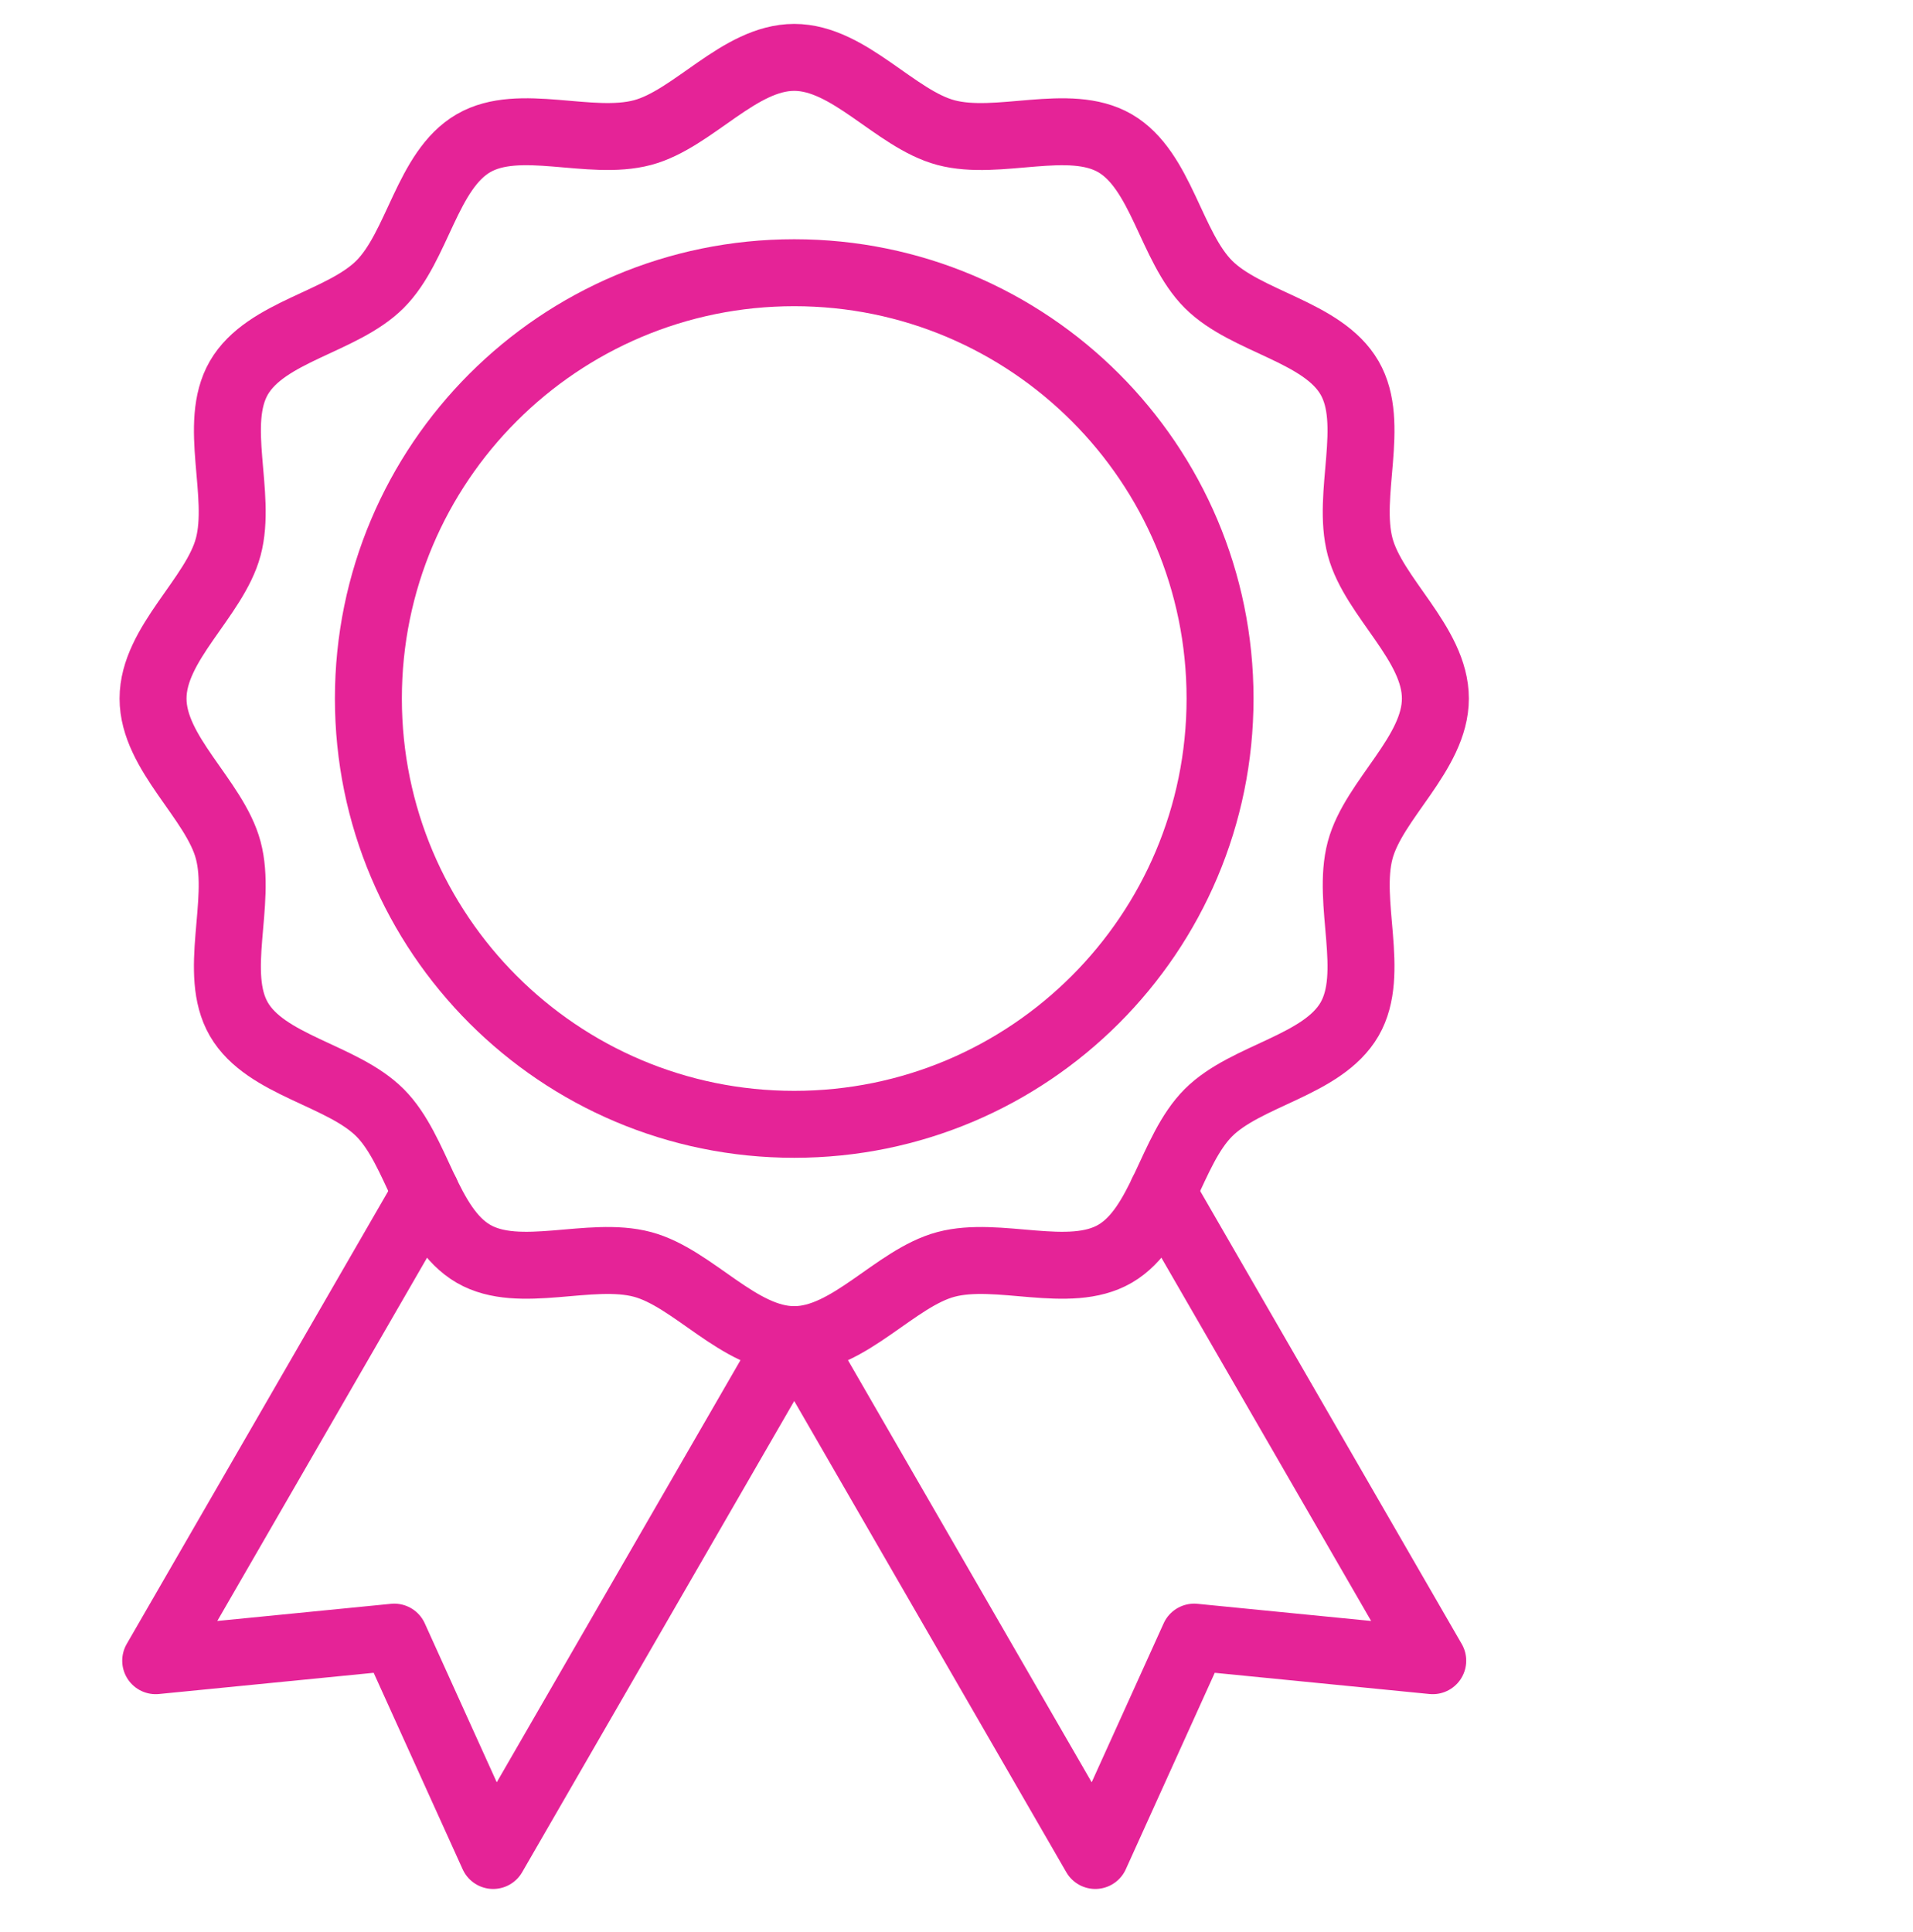<svg width="100" height="101" viewBox="0 0 100 101" fill="none" xmlns="http://www.w3.org/2000/svg">
<path d="M41.517 58.777C53.811 58.777 63.777 48.811 63.777 36.517C63.777 24.223 53.811 14.257 41.517 14.257C29.223 14.257 19.257 24.223 19.257 36.517C19.257 48.811 29.223 58.777 41.517 58.777Z" stroke="#E52397" stroke-width="3.5" stroke-miterlimit="10"/>
<path d="M75.033 36.517C75.033 39.387 71.809 41.797 71.101 44.445C70.369 47.185 71.935 50.879 70.547 53.281C69.137 55.714 65.144 56.195 63.169 58.169C61.194 60.143 60.711 64.139 58.281 65.547C55.882 66.935 52.188 65.369 49.445 66.101C46.797 66.809 44.387 70.033 41.517 70.033C38.646 70.033 36.236 66.809 33.588 66.101C30.849 65.369 27.154 66.935 24.752 65.547C22.319 64.137 21.838 60.144 19.864 58.169C17.89 56.194 13.893 55.711 12.485 53.281C11.097 50.882 12.663 47.188 11.931 44.445C11.224 41.797 8 39.387 8 36.517C8 33.646 11.224 31.237 11.932 28.588C12.664 25.849 11.098 22.154 12.486 19.752C13.896 17.319 17.89 16.838 19.865 14.864C21.84 12.89 22.322 8.893 24.753 7.485C27.151 6.097 30.846 7.663 33.589 6.931C36.236 6.224 38.644 3 41.517 3C44.389 3 46.797 6.224 49.445 6.932C52.185 7.664 55.879 6.098 58.281 7.486C60.714 8.896 61.195 12.89 63.169 14.865C65.143 16.84 69.139 17.322 70.547 19.753C71.935 22.151 70.369 25.846 71.101 28.589C71.809 31.236 75.033 33.644 75.033 36.517Z" stroke="#E52397" stroke-width="3.5" stroke-miterlimit="10"/>
<path d="M60.764 62.344L74.894 86.817L62.423 85.585L57.255 97L41.684 70.03" stroke="#E52397" stroke-width="3.5" stroke-linecap="round" stroke-linejoin="round"/>
<path d="M22.27 62.344L8.139 86.817L20.61 85.585L25.779 97L41.35 70.03" stroke="#E52397" stroke-width="3.5" stroke-linecap="round" stroke-linejoin="round"/>
</svg>
